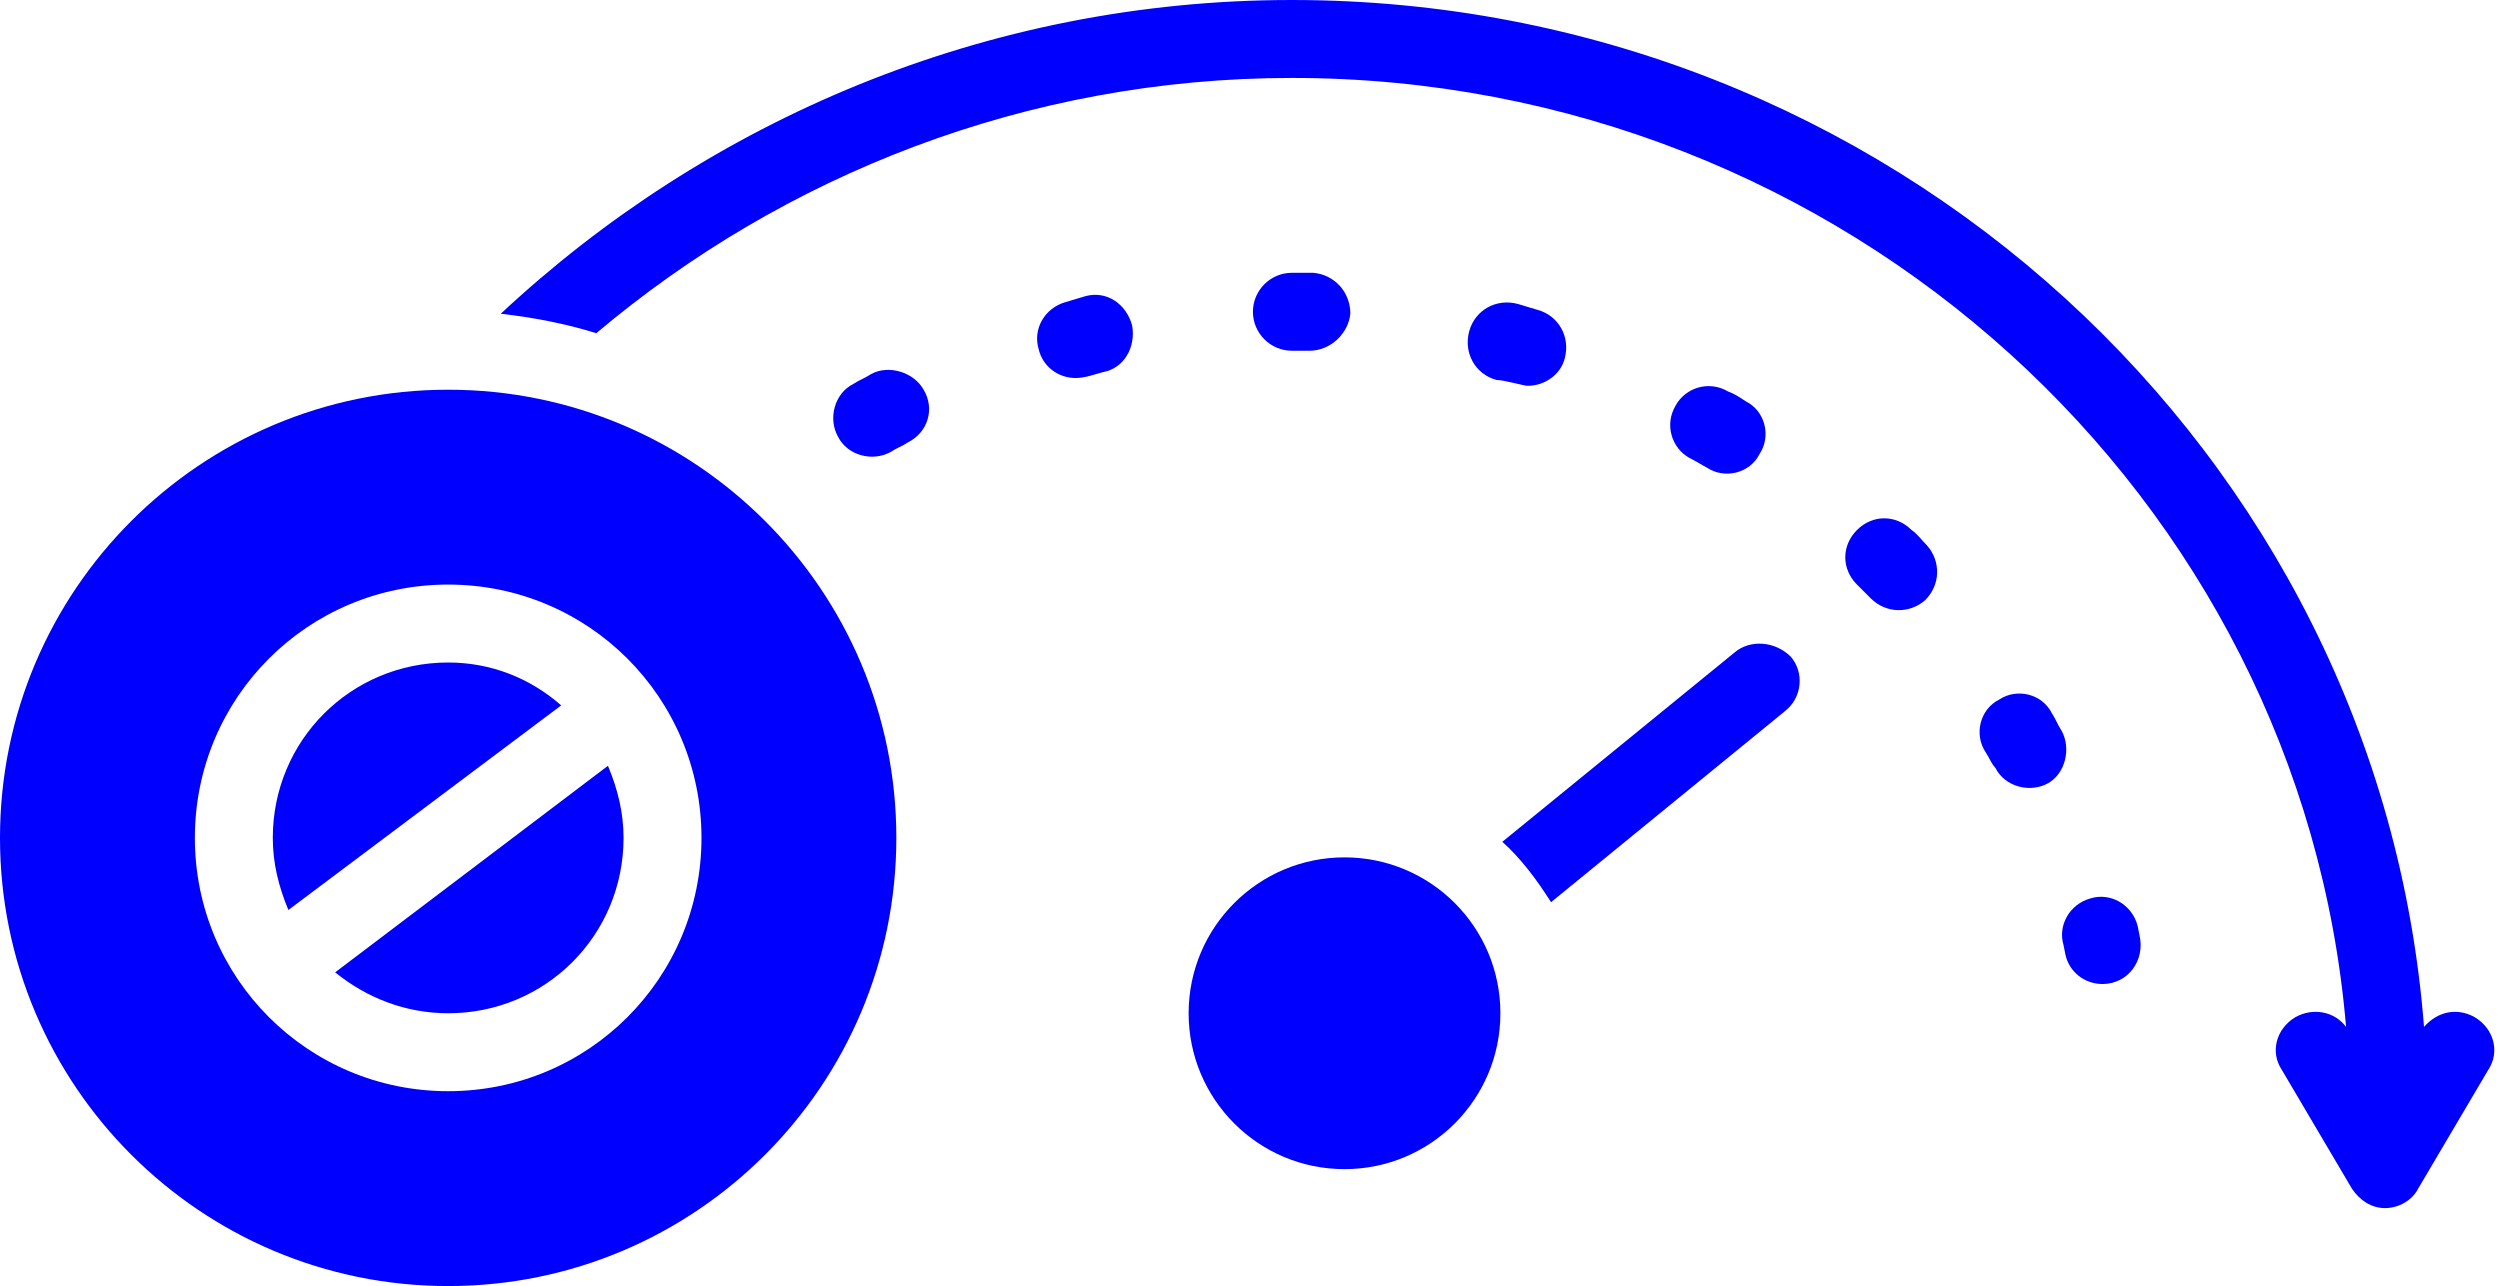 <?xml version="1.0" encoding="UTF-8" standalone="no"?><svg xmlns="http://www.w3.org/2000/svg" xmlns:xlink="http://www.w3.org/1999/xlink" fill="#0000fe" height="66" preserveAspectRatio="xMidYMid meet" version="1" viewBox="0.0 31.0 128.3 66.0" width="128.3" zoomAndPan="magnify"><g id="change1_1"><path d="M55.7,46.2c-0.3,0.1-0.7,0.2-1,0.3c-1.1,0.3-1.7,1.4-1.4,2.4c0.2,0.9,1,1.5,1.9,1.5c0.5,0,1-0.2,1.4-0.3 c1.1-0.2,1.7-1.3,1.5-2.4C57.8,46.6,56.8,45.9,55.7,46.2z"/></g><g id="change1_2"><path d="M44.7,50.2c-0.3,0.2-0.6,0.3-0.9,0.5c-1,0.5-1.3,1.8-0.8,2.7c0.5,1,1.8,1.3,2.7,0.8c0.3-0.2,0.6-0.3,0.9-0.5 c1-0.5,1.4-1.7,0.8-2.7C46.9,50.1,45.6,49.7,44.7,50.2z"/></g><g id="change1_3"><path d="M98.1,58.2c-0.8-0.8-2-0.8-2.8,0c-0.8,0.8-0.8,2,0,2.8c0.2,0.2,0.5,0.5,0.7,0.7c0.8,0.8,2,0.8,2.8,0.1 c0.8-0.8,0.8-2,0.1-2.8C98.6,58.7,98.4,58.4,98.1,58.2z"/></g><g id="change1_4"><path d="M67.2,49C67.3,49,67.3,49,67.2,49c1.1,0,2-0.9,2.1-1.9c0-1.1-0.8-2-1.9-2.1c-0.4,0-0.7,0-1.1,0c0,0,0,0,0,0 c-1.1,0-2,0.9-2,2c0,1.1,0.9,2,2,2C66.6,49,66.9,49,67.2,49z"/></g><g id="change1_5"><path d="M105.8,68.5c-0.2-0.3-0.3-0.6-0.5-0.9c-0.5-1-1.8-1.3-2.7-0.7c-1,0.5-1.3,1.8-0.7,2.7c0.2,0.3,0.3,0.6,0.5,0.8 c0.5,1,1.8,1.3,2.7,0.8C106,70.7,106.3,69.4,105.8,68.5z"/></g><g id="change1_6"><path d="M87.6,55c0.9,0.6,2.2,0.3,2.7-0.7c0.6-0.9,0.3-2.2-0.7-2.7c-0.3-0.2-0.6-0.4-0.9-0.5c-1-0.6-2.2-0.2-2.7,0.7 c-0.6,1-0.2,2.2,0.7,2.7C87.1,54.7,87.4,54.9,87.6,55z"/></g><g id="change1_7"><path d="M78.4,50.8c0.9,0,1.7-0.6,1.9-1.4c0.3-1.1-0.3-2.2-1.4-2.5c-0.3-0.1-0.7-0.2-1-0.3c-1.1-0.3-2.2,0.3-2.5,1.4 c-0.3,1.1,0.3,2.2,1.4,2.5C77.2,50.5,78.2,50.8,78.4,50.8z"/></g><g id="change1_8"><path d="M109.7,78.5c-0.3-1.1-1.4-1.7-2.4-1.4c-1.1,0.3-1.7,1.4-1.4,2.4l0.1,0.5c0.2,0.9,1,1.5,1.9,1.5c1.3,0,2.2-1.2,1.9-2.5 L109.7,78.5z"/></g><g id="change1_9"><path d="M127,83.2c-0.9-0.5-1.9-0.3-2.6,0.5C122.1,54.2,96.9,31,66.3,31c-15.7,0-30,6.2-40.6,16.1c1.7,0.2,3.3,0.5,4.9,1 C40.2,40,52.7,35,66.3,35c28.4,0,51.8,21.5,54.1,48.7c-0.6-0.8-1.7-1-2.6-0.5c-1,0.6-1.3,1.8-0.7,2.7l3.6,6.1c0.4,0.6,1,1,1.7,1 c0.7,0,1.4-0.4,1.7-1l3.6-6.1C128.3,85,128,83.8,127,83.2z"/></g><g id="change1_10"><path d="M17.2,80.9c1.6,1.3,3.6,2.1,5.8,2.1c5,0,9-4,9-9c0-1.3-0.3-2.5-0.8-3.7L17.2,80.9z"/></g><g id="change1_11"><path d="M23,65c-5,0-9,4-9,9c0,1.3,0.3,2.5,0.8,3.7l14-10.5C27.2,65.8,25.2,65,23,65z"/></g><g id="change1_12"><path d="M23,51C10.3,51,0,61.3,0,74c0,12.7,10.3,23,23,23s23-10.3,23-23C46,61.3,35.7,51,23,51z M23,87c-7.2,0-13-5.8-13-13 c0-7.2,5.8-13,13-13s13,5.8,13,13C36,81.2,30.2,87,23,87z"/></g><g id="change1_13"><path d="M89,64.5l-11.9,9.7c1,0.9,1.8,2,2.5,3.1l12-9.8c0.9-0.7,1-2,0.3-2.8C91.1,63.9,89.8,63.8,89,64.5z"/></g><g id="change1_14"><circle cx="69" cy="83" r="8"/></g></svg>